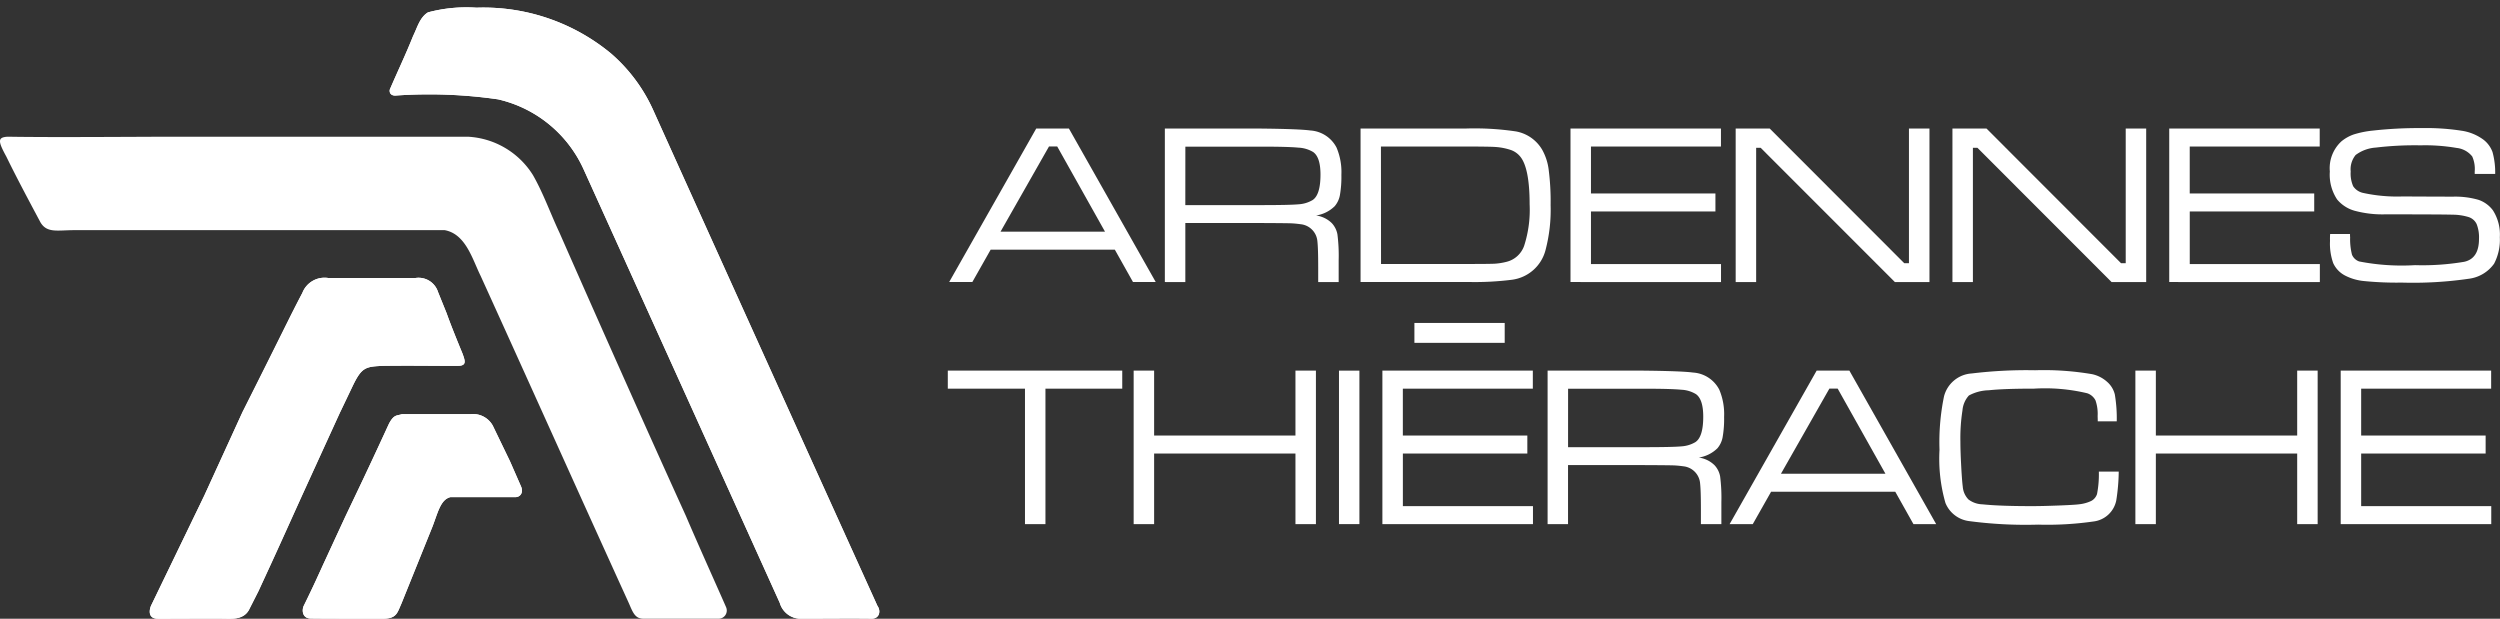 <svg xmlns="http://www.w3.org/2000/svg" width="182" height="45.046" viewBox="0 0 182 45.046"><rect x="0" y="0" width="182" height="45.046" fill="#333333" stroke="none"/><defs><style>.a{fill:#fff;}.b{fill:#fff;}.c{fill:#fff;}.d{fill:#fff;}.e{fill:#fff;}</style></defs><g transform="translate(-422 -24.189)"><g transform="translate(-173.091 -124.355)"><g transform="translate(595.091 148.544)"><g transform="translate(28.361 0.555)"><path class="a" d="M671.206,150.324a10.812,10.812,0,0,1,3.528-.341,14.565,14.565,0,0,1,9.8,3.337,11.919,11.919,0,0,1,3.1,4.189q8.128,18.015,16.29,36.016c.269.368.158.927-.4.938-1.754-.023-3.646.005-5.307,0a1.6,1.6,0,0,1-1.4-1.151q-7.133-15.785-14.28-31.562a9.06,9.06,0,0,0-6.224-5.094,34.979,34.979,0,0,0-7.489-.275c-.317,0-.438-.195-.4-.429.6-1.4,1.133-2.491,1.7-3.908C670.423,151.449,670.6,150.695,671.206,150.324Z" transform="translate(-668.411 -149.978)"/></g><g transform="translate(0 9.952)"><path class="a" d="M595.663,174.272c3.274.058,9.639,0,12.3,0h21.176a5.948,5.948,0,0,1,4.754,2.8c.762,1.338,1.273,2.8,1.928,4.188,3.048,6.93,6.426,14.506,9.2,20.612.976,2.287,2.507,5.675,2.933,6.661a.6.6,0,0,1-.59.831H641.94c-.621,0-.779-.466-1.059-1.111-3.6-7.9-7.213-15.964-10.808-23.864-.593-1.2-1.073-3.034-2.61-3.314H600.519c-1.241,0-2.006.234-2.483-.569-.8-1.5-1.744-3.264-2.483-4.783C594.928,174.58,594.91,174.311,595.663,174.272Z" transform="translate(-595.091 -174.272)"/></g><g transform="translate(10.903 20.237)"><path class="a" d="M639.61,231.825" transform="translate(-633.292 -219.848)"/><path class="a" d="M634.183,243.812" transform="translate(-629.965 -227.198)"/><path class="a" d="M631.163,250.183" transform="translate(-628.113 -231.105)"/><path class="a" d="M630.023,210.634c3.049-6.055,3.438-6.931,4.363-8.684a1.732,1.732,0,0,1,1.874-1.089h6.374a1.488,1.488,0,0,1,1.633,1.029l.627,1.551c.292.822.754,1.96,1.15,2.921.183.511.341.895-.341.895h-1.168c-.828,0-2.459-.024-4.211,0-1.34.047-1.607.109-2.245,1.406l-.943,1.972c.438-.967-2.775,6.067-2.775,6.067-.949,2.093-1.388,3.079-2.191,4.832l-.979,2.124-.639,1.26c-.362.822-1.256.752-1.683.752-.42-.016-4.137,0-4.137,0h-.853c-.8,0-.611-.731-.5-.968l3.869-8Z" transform="translate(-623.278 -200.861)"/></g><g transform="translate(22.04 30.148)"><path class="a" d="M667.159,229.925l.8,1.825c.195.438-.052.779-.417.779h-4.732c-.7.183-.886,1.059-1.287,2.118l-2.282,5.657c-.292.639-.33,1.077-1.353,1.077-1.206,0-4.709,0-5.2-.015-.627.015-.7-.554-.559-.9.826-1.68,1.093-2.312,1.544-3.286.438-.949,1.474-3.189,1.474-3.189.925-1.947,1.533-3.188,3.2-6.811.369-.692.574-.565.939-.692,1.3,0,3.857,0,4.994,0a1.641,1.641,0,0,1,1.625.84" transform="translate(-652.068 -226.485)"/></g><line class="a" x1="0.038" transform="translate(9.527 45.027)"/><path class="a" d="M703.857,148.544" transform="translate(-661.785 -148.544)"/></g><g transform="translate(605.994 149.099)"><g transform="translate(17.458 0)"><path class="b" d="M671.206,150.324a10.812,10.812,0,0,1,3.528-.341,14.565,14.565,0,0,1,9.8,3.337,11.919,11.919,0,0,1,3.1,4.189q8.128,18.015,16.29,36.016c.269.368.158.927-.4.938-1.754-.023-3.646.005-5.307,0a1.6,1.6,0,0,1-1.4-1.151q-7.133-15.785-14.28-31.562a9.06,9.06,0,0,0-6.224-5.094,34.979,34.979,0,0,0-7.489-.275c-.317,0-.438-.195-.4-.429.6-1.4,1.133-2.491,1.7-3.908C670.423,151.449,670.6,150.695,671.206,150.324Z" transform="translate(-668.411 -149.978)"/></g><g transform="translate(0 19.682)"><path class="c" d="M639.61,231.825" transform="translate(-633.292 -219.848)"/><path class="c" d="M634.183,243.812" transform="translate(-629.965 -227.198)"/><path class="c" d="M631.163,250.183" transform="translate(-628.113 -231.105)"/><path class="c" d="M630.023,210.634c3.049-6.055,3.438-6.931,4.363-8.684a1.732,1.732,0,0,1,1.874-1.089h6.374a1.488,1.488,0,0,1,1.633,1.029l.627,1.551c.292.822.754,1.96,1.15,2.921.183.511.341.895-.341.895h-1.168c-.828,0-2.459-.024-4.211,0-1.34.047-1.607.109-2.245,1.406l-.943,1.972c.438-.967-2.775,6.067-2.775,6.067-.949,2.093-1.388,3.079-2.191,4.832l-.979,2.124-.639,1.26c-.362.822-1.256.752-1.683.752-.42-.016-4.137,0-4.137,0h-.853c-.8,0-.611-.731-.5-.968l3.869-8Z" transform="translate(-623.278 -200.861)"/></g><g transform="translate(11.137 29.594)"><path class="d" d="M667.159,229.925l.8,1.825c.195.438-.052.779-.417.779h-4.732c-.7.183-.886,1.059-1.287,2.118l-2.282,5.657c-.292.639-.33,1.077-1.353,1.077-1.206,0-4.709,0-5.2-.015-.627.015-.7-.554-.559-.9.826-1.68,1.093-2.312,1.544-3.286.438-.949,1.474-3.189,1.474-3.189.925-1.947,1.533-3.188,3.2-6.811.369-.692.574-.565.939-.692,1.3,0,3.857,0,4.994,0a1.641,1.641,0,0,1,1.625.84" transform="translate(-652.068 -226.485)"/></g></g></g><g transform="translate(0 4.764)"><g transform="translate(491 20.741)"><g transform="translate(0.099)"><path class="e" d="M822.226-410" transform="translate(-771.557 410)"/><path class="e" d="M770.51-388.493l-1.323-2.357h-9.039l-1.334,2.357h-1.686l6.336-11.173h2.382l6.319,11.173Zm-2.038-3.667-3.478-6.2h-.6l-3.527,6.2Z" transform="translate(-757.127 407.709)"/><path class="e" d="M777.3-388.493v-11.173h6.966q2.832.031,3.618.139a2.311,2.311,0,0,1,1.915,1.245,4.565,4.565,0,0,1,.353,1.989,7.677,7.677,0,0,1-.107,1.469,1.714,1.714,0,0,1-.377.807,2.454,2.454,0,0,1-1.359.679,2.028,2.028,0,0,1,1.146.557,1.627,1.627,0,0,1,.409.819,12.354,12.354,0,0,1,.09,1.883v1.588h-1.49v-1.072q0-1.367-.058-1.891a1.36,1.36,0,0,0-1.2-1.245c-.272-.038-.517-.061-.733-.069s-.951-.016-2.206-.021h-5.476v4.3Zm1.49-5.6h5.476q2.18,0,2.791-.061a2.254,2.254,0,0,0,1-.307q.572-.376.574-1.85,0-1.269-.532-1.645a2.267,2.267,0,0,0-1.076-.32q-.732-.074-2.754-.074h-5.476Z" transform="translate(-761.598 407.709)"/><path class="e" d="M795.607-388.5v-11.173h7.715a20.493,20.493,0,0,1,3.6.213,2.783,2.783,0,0,1,1.907,1.333,3.971,3.971,0,0,1,.475,1.47,18.15,18.15,0,0,1,.139,2.568,11.525,11.525,0,0,1-.368,3.258,2.912,2.912,0,0,1-2.439,2.168,21.559,21.559,0,0,1-3.2.163Zm1.49-1.31h6.269q1.614,0,2-.02a4.618,4.618,0,0,0,.856-.135,1.817,1.817,0,0,0,1.3-1.188,8.541,8.541,0,0,0,.393-3q0-2.635-.68-3.471a1.543,1.543,0,0,0-.671-.479,4.432,4.432,0,0,0-1.138-.225q-.425-.031-2.136-.033h-6.2Z" transform="translate(-765.657 407.712)"/><path class="e" d="M815.242-388.493v-11.173h10.953v1.311h-9.463v3.413h9.061v1.31h-9.061v3.831H826.2v1.31Z" transform="translate(-770.009 407.709)"/><path class="e" d="M830.692-399.666h2.481l9.79,9.8h.344v-9.8H844.8v11.173h-2.521l-9.769-9.774h-.327v9.774h-1.49Z" transform="translate(-773.434 407.709)"/><path class="e" d="M850.968-399.666h2.48l9.79,9.8h.344v-9.8h1.49v11.173h-2.521l-9.766-9.774h-.328v9.774h-1.49Z" transform="translate(-777.929 407.709)"/><path class="e" d="M871.245-388.493v-11.173H882.2v1.311h-9.463v3.413H881.8v1.31h-9.061v3.831h9.471v1.31Z" transform="translate(-782.424 407.709)"/><path class="e" d="M886.285-392h1.448a2.35,2.35,0,0,0,.008.245,4.558,4.558,0,0,0,.135,1.261.882.882,0,0,0,.52.491,16.141,16.141,0,0,0,4.068.27,18.252,18.252,0,0,0,3.585-.245q1.072-.238,1.073-1.662a2.647,2.647,0,0,0-.172-1.084.975.975,0,0,0-.589-.511,4.061,4.061,0,0,0-1.168-.172q-.754-.024-4.887-.025a7.78,7.78,0,0,1-2.226-.258,2.547,2.547,0,0,1-1.285-.823,3.25,3.25,0,0,1-.532-2.038,2.655,2.655,0,0,1,.843-2.194,2.915,2.915,0,0,1,.908-.507,7.054,7.054,0,0,1,1.4-.279,29.9,29.9,0,0,1,3.52-.18,16.908,16.908,0,0,1,2.922.192,3.535,3.535,0,0,1,1.6.659,1.978,1.978,0,0,1,.652.9,5.579,5.579,0,0,1,.192,1.588h-1.49v-.172a2.248,2.248,0,0,0-.18-1.1,1.679,1.679,0,0,0-1.143-.623,13.516,13.516,0,0,0-2.623-.188,23.679,23.679,0,0,0-3.254.163,2.748,2.748,0,0,0-1.469.54,1.651,1.651,0,0,0-.36,1.2,2.319,2.319,0,0,0,.18,1.072,1.157,1.157,0,0,0,.7.483,11.618,11.618,0,0,0,2.93.262q.737.008,3.643.016a6.081,6.081,0,0,1,1.846.229,2.189,2.189,0,0,1,1.052.761,3.266,3.266,0,0,1,.507,1.965,3.758,3.758,0,0,1-.417,1.923,2.663,2.663,0,0,1-1.854,1.1,28.266,28.266,0,0,1-4.866.278,24.17,24.17,0,0,1-2.737-.111,3.778,3.778,0,0,1-1.4-.406,1.915,1.915,0,0,1-.856-.9,4.238,4.238,0,0,1-.233-1.625A4.61,4.61,0,0,1,886.285-392Z" transform="translate(-785.75 407.72)"/></g><g transform="translate(0 22.195)"><path class="e" d="M757-377.024h12.7v1.312h-5.591v9.861h-1.49v-9.861H757Z" transform="translate(-757 380.495)"/><path class="e" d="M774.384-377.024h1.49v4.723h10.289v-4.723h1.49v11.173h-1.49v-5.137H775.874v5.137h-1.49Z" transform="translate(-760.854 380.495)"/><path class="e" d="M793.588-377.024h1.487v11.173h-1.487Z" transform="translate(-765.11 380.495)"/><path class="e" d="M797.648-365.851v-11.173H808.6v1.312h-9.463v3.413H808.2v1.31h-9.061v3.831h9.471v1.31Z" transform="translate(-766.01 380.495)"/><path class="e" d="M813.1-365.851v-11.173h6.965q2.832.032,3.618.139a2.311,2.311,0,0,1,1.915,1.245,4.574,4.574,0,0,1,.352,1.989,7.673,7.673,0,0,1-.107,1.469,1.728,1.728,0,0,1-.377.807,2.459,2.459,0,0,1-1.36.679,2.03,2.03,0,0,1,1.146.557,1.621,1.621,0,0,1,.409.819,12.457,12.457,0,0,1,.09,1.883v1.588h-1.49v-1.072q0-1.367-.058-1.891a1.36,1.36,0,0,0-1.2-1.245c-.273-.038-.518-.061-.732-.069s-.952-.016-2.207-.021h-5.476v4.3Zm1.49-5.6h5.476q2.18,0,2.792-.061a2.262,2.262,0,0,0,1-.307q.572-.376.573-1.85,0-1.269-.532-1.645a2.266,2.266,0,0,0-1.076-.32q-.733-.074-2.755-.074h-5.476Z" transform="translate(-769.435 380.495)"/><path class="e" d="M843.507-365.851l-1.323-2.357h-9.039l-1.334,2.357h-1.686l6.336-11.173h2.383l6.318,11.173Zm-2.038-3.667-3.479-6.2h-.6l-3.527,6.2Z" transform="translate(-773.209 380.495)"/><path class="e" d="M861.352-369.685H862.8a14.3,14.3,0,0,1-.18,2.1,1.922,1.922,0,0,1-1.662,1.531,23.532,23.532,0,0,1-4.019.229,31.339,31.339,0,0,1-5.067-.262,2.147,2.147,0,0,1-1.687-1.314,11.653,11.653,0,0,1-.433-3.868,16.5,16.5,0,0,1,.328-3.892,2.225,2.225,0,0,1,2.024-1.67,33.291,33.291,0,0,1,4.609-.233,20.866,20.866,0,0,1,4.149.286,2.368,2.368,0,0,1,1.077.545,1.775,1.775,0,0,1,.577.934,10.491,10.491,0,0,1,.139,1.956h-1.383c0-.191-.008-.319-.008-.384a3,3,0,0,0-.156-1.143,1.054,1.054,0,0,0-.606-.52,13.267,13.267,0,0,0-3.863-.335q-2.2,0-3.307.119a3.161,3.161,0,0,0-1.441.381,1.838,1.838,0,0,0-.467,1.08,13.187,13.187,0,0,0-.151,2.276q0,.688.058,1.776t.114,1.5a1.5,1.5,0,0,0,.413.934,1.762,1.762,0,0,0,1.019.356q1.27.132,3.626.131.72,0,1.887-.044t1.486-.086a2.729,2.729,0,0,0,.925-.249.878.878,0,0,0,.418-.5A7.471,7.471,0,0,0,861.352-369.685Z" transform="translate(-777.556 380.507)"/><path class="e" d="M868.079-377.024h1.49v4.723h10.289v-4.723h1.49v11.173h-1.49v-5.137H869.569v5.137h-1.49Z" transform="translate(-781.623 380.495)"/><path class="e" d="M887.283-365.851v-11.173h10.953v1.312h-9.463v3.413h9.061v1.31h-9.061v3.831h9.471v1.31Z" transform="translate(-785.88 380.495)"/><g transform="translate(33.969)"><path class="e" d="M800.644-381.484h6.573v1.448h-6.573Z" transform="translate(-800.644 381.484)"/></g></g></g></g></g></svg>
